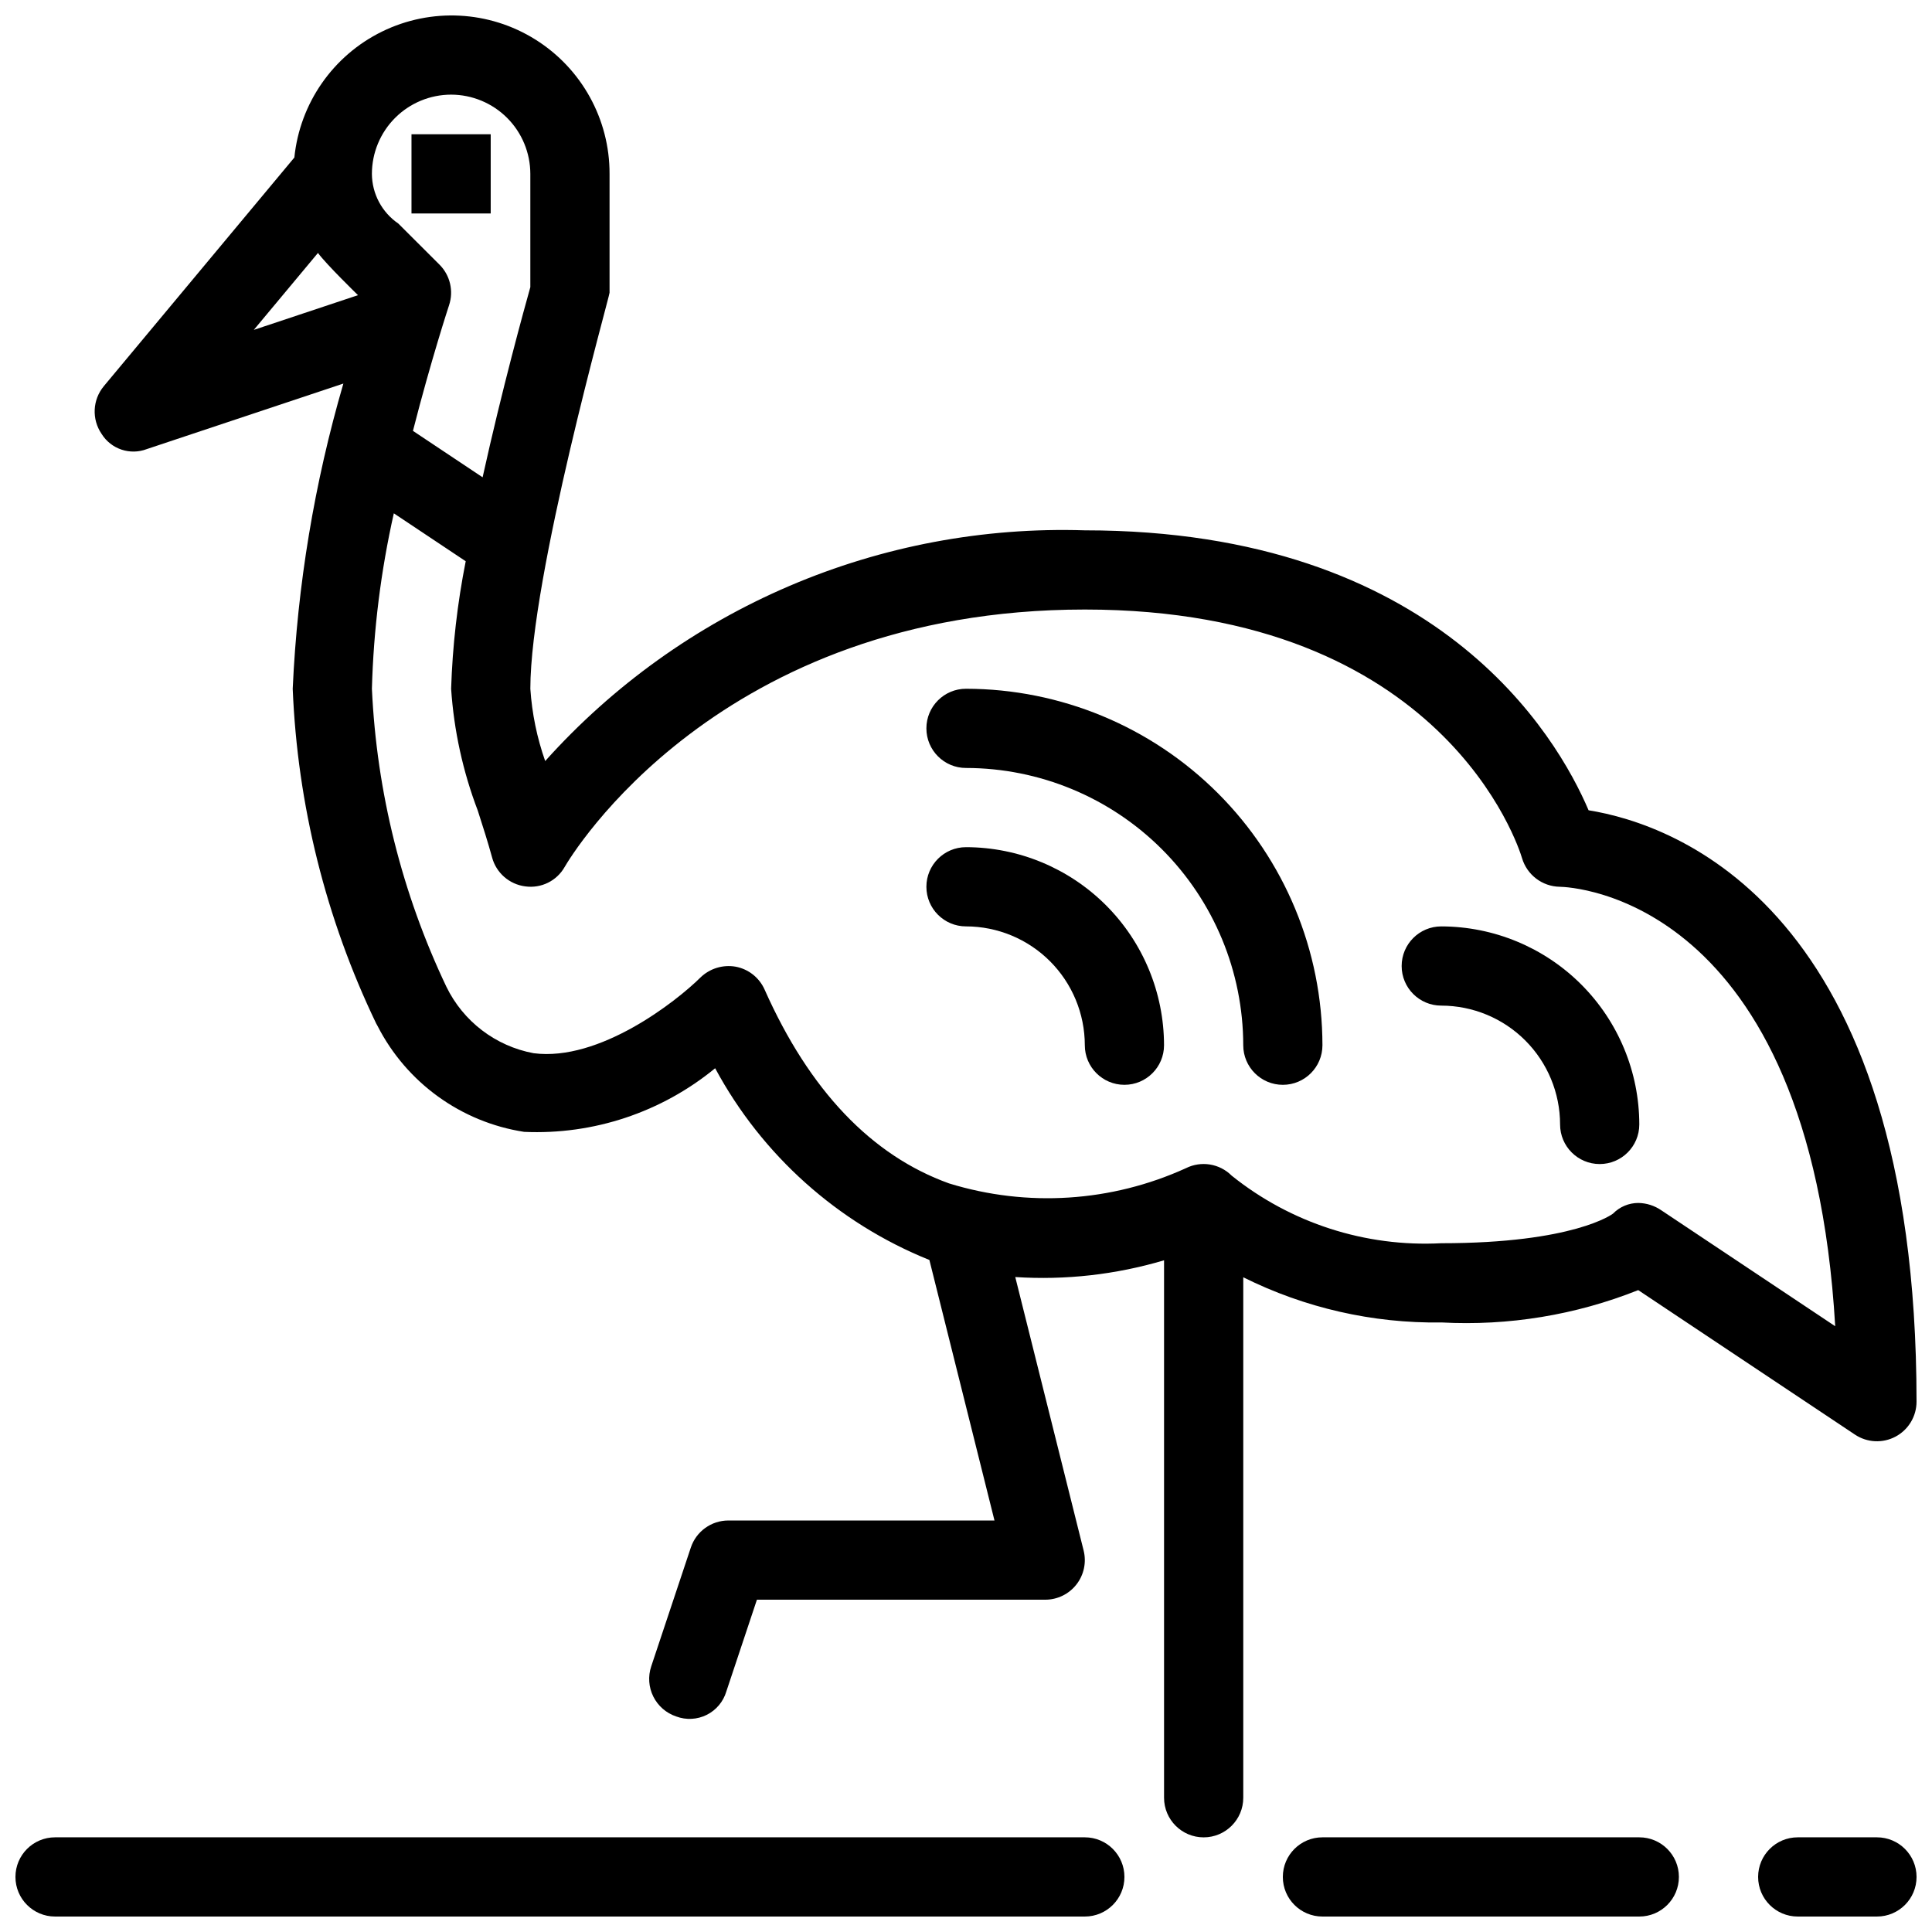 <?xml version="1.0" encoding="UTF-8"?>
<!-- Uploaded to: SVG Repo, www.svgrepo.com, Generator: SVG Repo Mixer Tools -->
<svg width="800px" height="800px" version="1.1" viewBox="144 144 512 512" xmlns="http://www.w3.org/2000/svg">
 <defs>
  <clipPath id="d">
   <path d="m148.09 630h293.91v21.902h-293.91z"/>
  </clipPath>
  <clipPath id="c">
   <path d="m483 630h106v21.902h-106z"/>
  </clipPath>
  <clipPath id="b">
   <path d="m609 630h42.902v21.902h-42.902z"/>
  </clipPath>
  <clipPath id="a">
   <path d="m169 148.09h482.9v482.91h-482.9z"/>
  </clipPath>
 </defs>
 <g clip-path="url(#d)">
  <path d="m431.49 630.91h-272.9c-5.797 0-10.496 4.699-10.496 10.496s4.699 10.496 10.496 10.496h272.9c5.797 0 10.496-4.699 10.496-10.496s-4.699-10.496-10.496-10.496z"/>
 </g>
 <g clip-path="url(#c)">
  <path d="m578.43 630.91h-83.969c-5.797 0-10.496 4.699-10.496 10.496s4.699 10.496 10.496 10.496h83.969c5.797 0 10.496-4.699 10.496-10.496s-4.699-10.496-10.496-10.496z"/>
 </g>
 <g clip-path="url(#b)">
  <path d="m641.41 630.91h-20.992c-5.797 0-10.496 4.699-10.496 10.496s4.699 10.496 10.496 10.496h20.992c5.797 0 10.496-4.699 10.496-10.496s-4.699-10.496-10.496-10.496z"/>
 </g>
 <g clip-path="url(#a)">
  <path d="m525.95 494.46c17.816 0.965 35.625-1.961 52.195-8.566l57.441 38.293c3.219 2.148 7.359 2.348 10.773 0.523 3.414-1.828 5.543-5.387 5.543-9.258 0-131.21-64.379-153.09-86.91-156.72-8.402-19.699-40.098-74.188-133.5-74.188-26.855-0.855-53.57 4.172-78.277 14.734-24.703 10.562-46.797 26.402-64.734 46.406-2.176-6.176-3.5-12.621-3.934-19.156 0-29.652 20.992-103.99 20.992-104.96v-31.488c0.039-14.469-7.398-27.934-19.664-35.609s-27.629-8.473-40.625-2.109c-12.992 6.363-21.781 18.988-23.242 33.383l-50.488 60.586v0.004c-3.004 3.602-3.25 8.762-0.605 12.637 2.512 4.047 7.543 5.742 11.992 4.039l52.09-17.363c-7.68 26.328-12.188 53.484-13.426 80.883 1.254 30.75 8.773 60.922 22.098 88.66 0.121 0.234 0.246 0.473 0.391 0.707 7.691 15.043 22.141 25.48 38.836 28.055 18.379 0.824 36.41-5.184 50.625-16.859 12.406 23.051 32.496 41.031 56.777 50.812l17.25 69.039h-70.52c-4.519 0-8.527 2.891-9.953 7.176l-10.496 31.488c-0.883 2.641-0.68 5.523 0.562 8.012 1.246 2.488 3.43 4.383 6.07 5.262 2.633 0.984 5.559 0.828 8.078-0.43 2.516-1.258 4.398-3.504 5.195-6.199l8.105-24.316h76.406c3.231 0 6.281-1.488 8.27-4.035 1.988-2.547 2.691-5.867 1.906-9l-18.117-72.473c13.301 0.863 26.652-0.641 39.43-4.438v142.43c0 5.797 4.699 10.496 10.496 10.496 5.797 0 10.496-4.699 10.496-10.496v-137.93c16.285 8.117 34.281 12.227 52.477 11.977zm-262.4-325.38c5.566 0.008 10.898 2.223 14.836 6.156 3.934 3.934 6.148 9.27 6.156 14.836v30.031c-1.625 5.769-7.512 27.125-12.645 50.387l-18.461-12.305c4.836-18.914 9.477-33.012 9.57-33.301v-0.004c1.258-3.769 0.277-7.93-2.531-10.742l-10.918-10.895c-4.356-2.977-6.973-7.898-7-13.172 0.008-5.566 2.219-10.902 6.156-14.836 3.934-3.934 9.27-6.148 14.836-6.156zm-35.289 41.953c2.184 3 10.613 11.191 10.613 11.191l-27.609 9.195zm167.27 246.59c-20.582-7.391-37.043-24.684-48.914-51.395-1.406-3.152-4.273-5.414-7.668-6.047-3.394-0.594-6.867 0.477-9.336 2.879-6.367 6.312-26.742 22.324-44.207 20.051h-0.004c-10.074-1.875-18.656-8.43-23.125-17.652-11.758-24.738-18.461-51.574-19.719-78.934 0.426-15.648 2.371-31.219 5.809-46.488l19.051 12.699c-2.207 11.137-3.504 22.438-3.867 33.789 0.738 11.051 3.121 21.934 7.062 32.285 1.344 4.172 2.684 8.363 3.805 12.453l-0.004 0.004c1.117 4.082 4.578 7.09 8.773 7.633 4.215 0.594 8.363-1.449 10.457-5.152 1.609-2.789 40.652-68.215 137.84-68.215 95.203 0 115.08 63.223 115.86 65.855 1.309 4.453 5.363 7.539 10.004 7.617 2.848 0.051 66.34 2.519 73 116.46l-46.094-30.73c-1.793-1.23-3.906-1.906-6.078-1.938-2.527 0-4.949 1.02-6.715 2.828-0.102 0.082-10.289 7.844-45.512 7.844-20.09 1.055-39.863-5.324-55.555-17.918-3.191-3.195-8.074-3.988-12.113-1.969-19.719 8.98-42.047 10.418-62.75 4.039z"/>
 </g>
 <path d="m253.05 179.58h20.992v20.992h-20.992z"/>
 <path d="m525.95 410.5c8.352 0.008 16.355 3.328 22.258 9.23 5.902 5.902 9.223 13.906 9.23 22.258 0 5.797 4.699 10.496 10.496 10.496s10.496-4.699 10.496-10.496c-0.016-13.914-5.551-27.254-15.387-37.094-9.84-9.836-23.18-15.371-37.094-15.387-5.797 0-10.496 4.699-10.496 10.496s4.699 10.496 10.496 10.496z"/>
 <path d="m400 368.51c-5.797 0-10.496 4.699-10.496 10.496 0 5.797 4.699 10.496 10.496 10.496 8.348 0.008 16.352 3.328 22.254 9.23s9.223 13.906 9.234 22.258c0 5.797 4.699 10.496 10.496 10.496s10.496-4.699 10.496-10.496c-0.02-13.914-5.551-27.254-15.391-37.094-9.84-9.836-23.18-15.371-37.09-15.387z"/>
 <path d="m400 347.52c19.477 0.023 38.152 7.769 51.926 21.543 13.773 13.773 21.52 32.449 21.547 51.93 0 5.797 4.699 10.496 10.492 10.496 5.797 0 10.496-4.699 10.496-10.496-0.027-25.047-9.988-49.059-27.695-66.77-17.711-17.707-41.723-27.668-66.766-27.695-5.797 0-10.496 4.699-10.496 10.496 0 5.797 4.699 10.496 10.496 10.496z"/>
</svg>